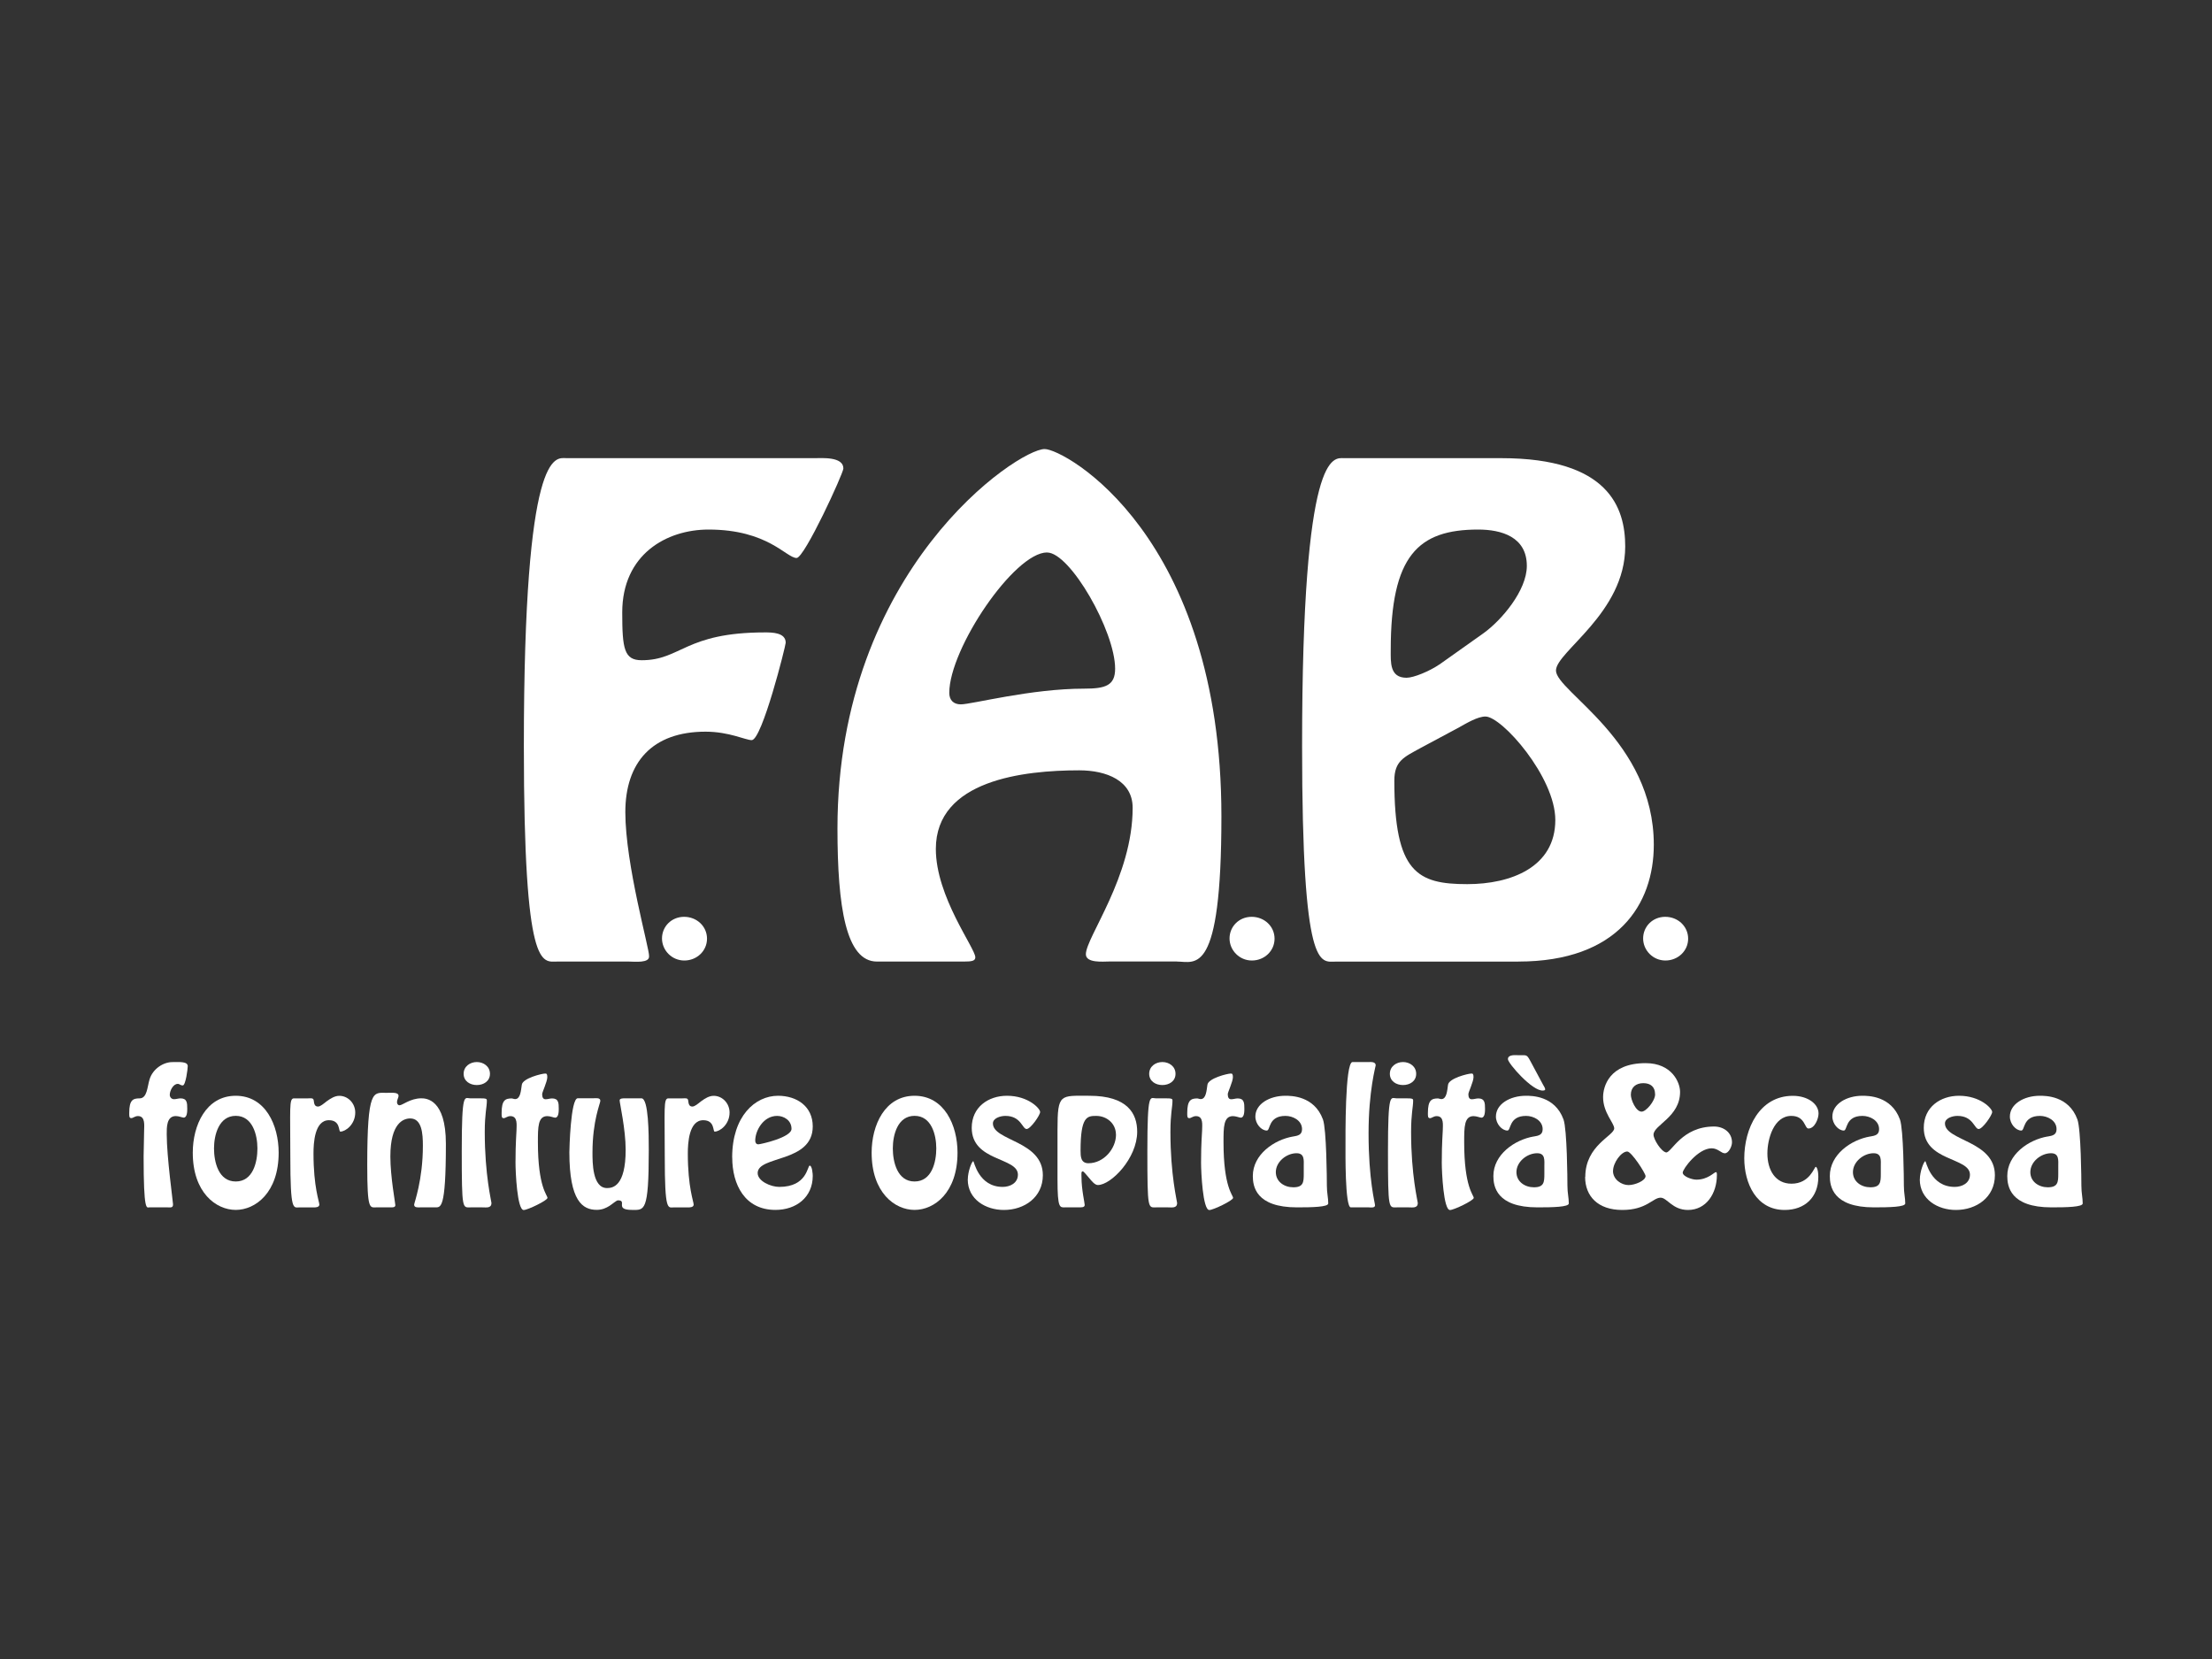 <svg xmlns="http://www.w3.org/2000/svg" id="uuid-c9fe4c2c-fc9e-49f6-b241-604d889c0be6" data-name="Livello 2" viewBox="0 0 400 300"><rect x="0" y="0" width="400" height="300" fill="#333333" stroke="none"/><defs><style>      .uuid-b98b6ba4-4a3c-492f-8d05-8b203096c680 {        fill: none;      }      .uuid-b98b6ba4-4a3c-492f-8d05-8b203096c680, .uuid-98d507fd-e639-4c70-9c50-97744c280f5b {        stroke-width: 0px;      }      .uuid-98d507fd-e639-4c70-9c50-97744c280f5b {        fill: #fff;      }    </style></defs><g id="uuid-bc4711ee-7455-4647-9cbc-c21a1d1bd7f5" data-name="Livello 1"><g><rect class="uuid-b98b6ba4-4a3c-492f-8d05-8b203096c680" width="400" height="300"></rect><g><path class="uuid-98d507fd-e639-4c70-9c50-97744c280f5b" d="M102.31,82.84c-1.86,0-7.58-1.97-7.58,52.08,0,41.03,3.3,38.96,6.05,38.96h12.96c.99,0,3.74.33,3.63-.98.11-1.21-4.29-16.52-4.29-26.04,0-8.97,4.84-14.55,14.5-14.55,4.28,0,7.25,1.53,8.35,1.53,1.87,0,6.15-17.07,6.15-17.62,0-1.86-2.53-1.86-3.74-1.86-14.5,0-15.16,5.03-22.3,5.03-3.18,0-3.52-2.08-3.52-8.64,0-10.51,8.02-14.99,15.6-14.99,10.77,0,14.06,5.14,15.93,5.14,1.43,0,8.46-15.32,8.46-16.19,0-2.19-3.96-1.86-5.28-1.86h-44.93Z"></path><path class="uuid-98d507fd-e639-4c70-9c50-97744c280f5b" d="M123.75,173.69c2.25,0,4.1-1.72,4.1-3.95s-1.85-3.95-4.14-3.95-4,1.76-4,3.91,1.78,3.99,4.03,3.99"></path><path class="uuid-98d507fd-e639-4c70-9c50-97744c280f5b" d="M212.85,173.88c3.3,0,8.02,2.95,8.02-26.26,0-50.77-28.34-66.42-31.97-66.42-4.83,0-37.46,21.77-37.46,68.61,0,14.23,1.54,24.07,7.14,24.07h15.71c1.43,0,2.08-.11,2.08-.77,0-1.64-7.14-10.94-7.14-19.59,0-12.47,15.93-14.22,25.92-14.22,4.95,0,9.67,1.86,9.67,6.78,0,12.47-8.46,23.41-8.46,26.48,0,1.64,3.19,1.31,4.18,1.31h12.3ZM189.35,99.91c4.17,0,12.3,14.23,12.3,21.01,0,3.06-1.76,3.61-5.6,3.61-9.67,0-20.32,2.84-22.3,2.84-1.32,0-2.09-.76-2.09-2.08,0-7.99,11.75-25.39,17.69-25.39"></path><path class="uuid-98d507fd-e639-4c70-9c50-97744c280f5b" d="M226.38,173.69c2.25,0,4.1-1.72,4.1-3.95s-1.85-3.95-4.14-3.95-4,1.76-4,3.91,1.79,3.99,4.03,3.99"></path><path class="uuid-98d507fd-e639-4c70-9c50-97744c280f5b" d="M274.56,173.88c18.02,0,24.5-10.39,24.5-21.12,0-18.82-17.69-27.69-17.69-31.51,0-3.4,12.52-10.4,12.52-22.43,0-7.01-2.97-15.97-22.4-15.97h-28.45c-1.87,0-7.58-1.97-7.58,52.08,0,41.03,3.3,38.96,6.04,38.96h33.07ZM264.02,131.43c1.2-.66,3.18-1.86,4.6-1.86,2.97,0,12.63,10.94,12.63,18.71,0,8.53-8.02,11.6-15.92,11.6-9.01,0-13.19-2.08-13.19-18.71,0-3.61,1.77-4.26,4.73-5.9l7.15-3.83ZM260.28,120.16c-1.76,1.2-4.62,2.4-5.94,2.4-3.07,0-2.85-2.84-2.85-5.03,0-17.07,4.94-21.77,15.82-21.77,4.18,0,8.79,1.31,8.79,6.57,0,4.48-4.61,9.85-7.8,12.15l-8.02,5.69Z"></path><path class="uuid-98d507fd-e639-4c70-9c50-97744c280f5b" d="M301.16,173.69c2.25,0,4.11-1.72,4.11-3.95s-1.85-3.95-4.14-3.95-4,1.76-4,3.91,1.78,3.99,4.03,3.99"></path><path class="uuid-98d507fd-e639-4c70-9c50-97744c280f5b" d="M26.99,218.33c-.46,0-1.02.92-1.02-9.21,0-1.54.09-3.08.09-4.62,0-.93.28-2.68-1.12-2.68-.55,0-.86.37-1.2.37-.4,0-.37-.4-.37-.95,0-2.34.68-2.62,1.86-2.62,1.39,0,1.39-2.06,1.82-3.45.59-1.91,2.5-3.11,4.11-3.11,1.21,0,2.79-.16,2.79.74,0,.46-.37,3.48-.9,3.48-.43,0-.56-.28-.9-.28-.86,0-1.45,1.26-1.45,1.97,0,.43.31.8.77.8.4,0,.78-.15,1.18-.15,1.18,0,1.21.83,1.21,1.88,0,.43,0,1.6-.65,1.6-.24,0-.86-.28-1.42-.28-1.7,0-1.64,2.1-1.64,3.29,0,4.07,1.14,12.26,1.14,12.67,0,.67-.43.55-.99.55h-3.31Z"></path><path class="uuid-98d507fd-e639-4c70-9c50-97744c280f5b" d="M46.55,207.67c0-2.44-.87-5.89-3.92-5.89s-3.93,3.45-3.93,5.89.8,5.98,3.93,5.98,3.92-3.51,3.92-5.98M34.86,208.44c0-4.96,2.39-10.29,7.77-10.29s7.76,5.33,7.76,10.29c0,7.24-4.21,10.35-7.76,10.35s-7.77-3.11-7.77-10.35"></path><path class="uuid-98d507fd-e639-4c70-9c50-97744c280f5b" d="M54.2,218.33c-1.15,0-1.7.96-1.7-9.24,0-8.53-.25-10.44.62-10.47h2.57c.46,0,1.02-.15,1.05.43.06.46.12,1.05.75,1.05.46,0,.98-.49,1.64-.99.65-.46,1.39-.95,2.23-.95,1.58,0,2.88,1.36,2.88,3.02,0,2.16-1.76,3.45-2.69,3.45-.37,0,.06-2.06-2.07-2.06-2.61,0-2.79,4.16-2.79,6.01,0,6.13,1.06,8.72,1.06,9.27-.04.49-.71.49-1.06.49h-2.47Z"></path><path class="uuid-98d507fd-e639-4c70-9c50-97744c280f5b" d="M75.98,218.33c-.4,0-1.09.09-1.09-.49,0-.31,1.58-4.41,1.58-10.66,0-2.19-.18-4.93-2.29-4.93-1.18,0-3.59.77-3.59,6.87,0,3.7.9,8.44.9,8.81,0,.43-.53.4-.84.4h-2.63c-1.15,0-1.61.52-1.61-7.61,0-13.95,1.08-13.1,3.46-13.1,1.08,0,2.2-.15,2.2.56,0,.31-.28.68-.28,1.11,0,.31.16.58.46.58.52,0,1.95-1.26,3.93-1.26.86,0,4.45.12,4.45,8.22,0,12.11-.96,11.49-2.01,11.49h-2.66Z"></path><path class="uuid-98d507fd-e639-4c70-9c50-97744c280f5b" d="M83.84,194.18c0-1.33,1.15-2.13,2.38-2.13s2.38.8,2.38,2.13-1.14,2.03-2.38,2.03-2.38-.71-2.38-2.03M85.14,218.33c-1.51,0-1.64.65-1.64-10.2s.5-9.52,1.51-9.52h1.7c1.3,0,1.33.09,1.33.46,0,1.14-.38,2.28-.38,5.64,0,7.76,1.21,12.54,1.21,12.82,0,.99-.93.8-1.64.8h-2.1Z"></path><path class="uuid-98d507fd-e639-4c70-9c50-97744c280f5b" d="M98.97,194.77c0,.83-.93,2.71-.93,3.08,0,.56.16.93.62.93.4,0,.77-.15,1.17-.15,1.18,0,1.21.83,1.21,1.88,0,.43,0,1.6-.65,1.6-.25,0-.87-.28-1.42-.28-1.7,0-1.7,1.97-1.7,4.71,0,8.19,1.73,9.55,1.73,10.08,0,.46-3.59,2.19-4.3,2.19-1.18,0-1.48-6.87-1.48-8.57,0-3.79.18-5.27.18-5.85,0-.92.28-2.56-1.11-2.56-.56,0-.87.37-1.21.37-.4,0-.37-.4-.37-.95,0-2.34.68-2.62,1.86-2.62.12,0,.34.12.58.12.96,0,1.05-1.51,1.21-2.59.15-1.17,3.61-2.03,4.24-2.03.22,0,.37.06.37.65"></path><path class="uuid-98d507fd-e639-4c70-9c50-97744c280f5b" d="M115.99,198.61c1.3,0,1.33,6.47,1.33,9.39,0,11.31-.81,10.79-3.03,10.79-3.25,0-.77-1.73-2.54-1.73-.28,0-.99.65-1.55,1.01-.56.34-1.27.71-2.29.71-2.56,0-4.95-1.6-4.95-10.41,0-.53.22-9.77,1.52-9.77h2.84c.4,0,1.24-.15,1.24.46,0,.47-1.42,3.55-1.42,9.37,0,1.72-.03,6.41,2.63,6.41,1.02,0,3.37-.31,3.37-6.93,0-3.7-1.09-8.44-1.09-8.93,0-.4.72-.37,1.06-.37h2.87Z"></path><path class="uuid-98d507fd-e639-4c70-9c50-97744c280f5b" d="M121.91,218.33c-1.14,0-1.7.96-1.7-9.24,0-8.53-.25-10.44.62-10.47h2.57c.46,0,1.02-.15,1.05.43.06.46.12,1.05.74,1.05.46,0,.99-.49,1.64-.99.64-.46,1.39-.95,2.23-.95,1.57,0,2.87,1.36,2.87,3.02,0,2.16-1.76,3.45-2.69,3.45-.37,0,.06-2.06-2.07-2.06-2.6,0-2.79,4.16-2.79,6.01,0,6.13,1.06,8.72,1.06,9.27-.04.49-.71.49-1.06.49h-2.47Z"></path><path class="uuid-98d507fd-e639-4c70-9c50-97744c280f5b" d="M136.57,206.25c0,.34.15.68.56.68.37,0,6-1.23,6-2.8s-1.42-2.34-2.6-2.34c-2.51,0-3.96,2.68-3.96,4.47M132.4,209.3c0-7.46,4.15-11.15,8.29-11.15,3.4,0,6.28,1.91,6.28,5.54,0,6.62-9.96,5.24-9.96,8.44,0,1.45,2.36,2.5,3.9,2.5,5.08,0,5.08-3.85,5.51-3.85.46,0,.55,1.61.55,1.85,0,3.91-3.03,6.16-6.74,6.16-5.53,0-7.82-4.56-7.82-9.49"></path><path class="uuid-98d507fd-e639-4c70-9c50-97744c280f5b" d="M169.31,207.67c0-2.44-.86-5.89-3.93-5.89s-3.93,3.45-3.93,5.89.81,5.98,3.93,5.98,3.93-3.51,3.93-5.98M157.62,208.44c0-4.96,2.38-10.29,7.76-10.29s7.77,5.33,7.77,10.29c0,7.24-4.21,10.35-7.77,10.35s-7.76-3.11-7.76-10.35"></path><path class="uuid-98d507fd-e639-4c70-9c50-97744c280f5b" d="M175.01,213.28c0-1.45.74-3.3.99-3.3.15,0,.93,4.65,5.32,4.65,1.27,0,2.75-.65,2.75-2.22,0-3.17-8.35-2.34-8.35-8.47,0-3.76,3.02-5.79,6.37-5.79,3.86,0,6,2.31,6,2.93,0,.58-1.74,3.08-2.44,3.08-.8,0-.99-2.37-3.84-2.37-.96,0-2.26.43-2.26,1.36,0,3.17,9.03,3.11,9.03,9.36,0,4-3.34,6.29-7.05,6.29-3.28,0-6.53-1.91-6.53-5.52"></path><path class="uuid-98d507fd-e639-4c70-9c50-97744c280f5b" d="M201.8,205.18c0-2-1.64-3.39-3.58-3.39-1.64,0-2.82.12-2.82,6.25,0,1.08.03,2.31,1.43,2.31,2.75,0,4.98-2.62,4.98-5.18M192.62,218.33c-.96,0-1.39.28-1.39-5.02v-9.06c0-6.56.5-6.1,5.75-6.1,6.93,0,8.66,3.23,8.66,6.5,0,4.81-4.73,9.64-7.11,9.64-.56,0-1.14-.74-1.63-1.33-.5-.55-.9-1.14-1.12-1.14-.31,0-.21.56-.21,1.11,0,2.16.58,4.62.58,4.96,0,.49-.65.43-.99.43h-2.54Z"></path><path class="uuid-98d507fd-e639-4c70-9c50-97744c280f5b" d="M207.81,194.18c0-1.33,1.14-2.13,2.38-2.13s2.38.8,2.38,2.13-1.14,2.03-2.38,2.03-2.38-.71-2.38-2.03M209.12,218.33c-1.52,0-1.64.65-1.64-10.2s.49-9.52,1.51-9.52h1.7c1.3,0,1.33.09,1.33.46,0,1.14-.37,2.28-.37,5.64,0,7.76,1.21,12.54,1.21,12.82,0,.99-.93.8-1.64.8h-2.1Z"></path><path class="uuid-98d507fd-e639-4c70-9c50-97744c280f5b" d="M222.95,194.77c0,.83-.93,2.71-.93,3.08,0,.56.16.93.62.93.4,0,.78-.15,1.17-.15,1.18,0,1.21.83,1.21,1.88,0,.43,0,1.6-.65,1.6-.24,0-.86-.28-1.41-.28-1.71,0-1.71,1.97-1.71,4.71,0,8.19,1.73,9.55,1.73,10.08,0,.46-3.58,2.19-4.3,2.19-1.18,0-1.49-6.87-1.49-8.57,0-3.79.19-5.27.19-5.85,0-.92.28-2.56-1.11-2.56-.56,0-.87.37-1.21.37-.4,0-.37-.4-.37-.95,0-2.34.68-2.62,1.85-2.62.12,0,.34.12.59.12.96,0,1.05-1.51,1.21-2.59.15-1.17,3.62-2.03,4.24-2.03.21,0,.37.06.37.65"></path><path class="uuid-98d507fd-e639-4c70-9c50-97744c280f5b" d="M235.76,210.91c0-1.08.18-2.37-1.3-2.37-1.82,0-3.75,1.54-3.75,3.42,0,1.72,1.52,2.74,3.16,2.74,1.83,0,1.89-.93,1.89-2.44v-1.35ZM233.84,205.52c.89-.15,1.61-.31,1.61-1.33,0-1.57-1.64-2.4-3-2.4-3.16,0-2.69,2.65-3.37,2.65-.99,0-2.07-1.2-2.07-2.53,0-2.28,2.57-3.76,5.41-3.76.99,0,5.23-.03,6.81,4.28.65,1.78.71,10.91.71,11.98,0,1.36.25,2.16.25,3.21,0,.65-2.91.71-5.66.71-7.45,0-7.98-3.82-7.98-5.67,0-3.88,3.83-6.56,7.3-7.15"></path><path class="uuid-98d507fd-e639-4c70-9c50-97744c280f5b" d="M244.27,218.33c-1.08,0-.96-10.32-.96-11.03,0-1.45-.12-15.25,1.27-15.25h2.93c.34,0,1.26-.09,1.26.59,0,.18-1.29,4.62-1.29,12.29,0,8.47,1.17,12.63,1.17,13.03,0,.52-.81.37-1.14.37h-3.25Z"></path><path class="uuid-98d507fd-e639-4c70-9c50-97744c280f5b" d="M251.33,194.18c0-1.33,1.15-2.13,2.38-2.13s2.38.8,2.38,2.13-1.14,2.03-2.38,2.03-2.38-.71-2.38-2.03M252.63,218.33c-1.51,0-1.64.65-1.64-10.2s.49-9.52,1.52-9.52h1.7c1.3,0,1.33.09,1.33.46,0,1.14-.37,2.28-.37,5.64,0,7.76,1.21,12.54,1.21,12.82,0,.99-.93.8-1.64.8h-2.1Z"></path><path class="uuid-98d507fd-e639-4c70-9c50-97744c280f5b" d="M266.46,194.77c0,.83-.93,2.71-.93,3.08,0,.56.15.93.62.93.4,0,.78-.15,1.18-.15,1.17,0,1.21.83,1.21,1.88,0,.43,0,1.6-.65,1.6-.25,0-.87-.28-1.42-.28-1.7,0-1.7,1.97-1.7,4.71,0,8.19,1.73,9.55,1.73,10.08,0,.46-3.58,2.19-4.3,2.19-1.17,0-1.48-6.87-1.48-8.57,0-3.79.18-5.27.18-5.85,0-.92.28-2.56-1.11-2.56-.55,0-.87.37-1.2.37-.41,0-.38-.4-.38-.95,0-2.34.68-2.62,1.85-2.62.13,0,.35.12.59.12.95,0,1.05-1.51,1.2-2.59.16-1.17,3.62-2.03,4.24-2.03.22,0,.37.06.37.65"></path><path class="uuid-98d507fd-e639-4c70-9c50-97744c280f5b" d="M279.27,210.91c0-1.08.19-2.37-1.3-2.37-1.83,0-3.75,1.54-3.75,3.42,0,1.72,1.52,2.74,3.16,2.74,1.83,0,1.89-.93,1.89-2.44v-1.35ZM279.05,196.18c.09.15.37.59.37.8,0,.19-.22.22-.4.22-1.89.18-6.34-4.93-6.34-5.67,0-.92,1.48-.71,2.01-.71,1.39,0,1.39-.15,2.01.98l2.35,4.38ZM277.35,205.52c.9-.15,1.61-.31,1.61-1.33,0-1.57-1.64-2.4-3-2.4-3.15,0-2.69,2.65-3.37,2.65-.99,0-2.08-1.2-2.08-2.53,0-2.28,2.57-3.76,5.42-3.76.99,0,5.23-.03,6.8,4.28.65,1.78.71,10.91.71,11.98,0,1.36.25,2.16.25,3.21,0,.65-2.91.71-5.66.71-7.45,0-7.98-3.82-7.98-5.67,0-3.88,3.84-6.56,7.3-7.15"></path><path class="uuid-98d507fd-e639-4c70-9c50-97744c280f5b" d="M299.29,197.87c0-1.32-.8-2-2.13-2s-2.25.74-2.25,2.1c0,.9.9,3.05,1.95,3.05.81,0,2.44-1.94,2.44-3.14M291.68,211.74c0,1.54,1.52,2.56,2.82,2.56,1.11,0,3.07-.77,3.07-1.63,0-.49-2.54-4.44-3.31-4.44-1.09,0-2.57,2.03-2.57,3.51M286.67,212.82c0-5.73,5.23-7.43,5.23-8.78,0-.95-2.01-2.83-2.01-5.63,0-1.94,1.11-6.16,7.7-6.16,4.7,0,6.22,3.45,6.22,5.2,0,4.56-4.8,5.98-4.8,7.74,0,.83,1.37,3.05,2.29,3.21.99,0,2.84-4.69,8.66-4.69,1.73,0,3.24,1.08,3.24,2.87,0,.71-.59,1.97-1.3,1.97-.65,0-1.24-.9-2.38-.9-2.47,0-5.23,3.73-5.23,4.4s1.64,1.27,2.47,1.27c2.1,0,3.22-1.36,3.53-1.36.18,0,.18.27.18.52,0,3.33-1.92,6.32-5.23,6.32-2.82,0-3.77-2.22-4.95-2.22-1.42,0-2.51,2.22-6.93,2.22s-6.72-2.5-6.72-5.98"></path><path class="uuid-98d507fd-e639-4c70-9c50-97744c280f5b" d="M315.42,209.46c0-5.3,2.69-11.3,8.78-11.3,2.7,0,4.65,1.45,4.65,3.2,0,.93-.69,2.71-1.83,2.71-.71,0-.59-2.28-3.09-2.28-3.18,0-4.33,4.19-4.33,6.78,0,2.99,1.42,5.48,4.36,5.48,3.34,0,4.11-3.05,4.39-3.05.16,0,.46.55.46,1.82,0,3.69-2.44,5.98-6.09,5.98-5.14,0-7.3-4.84-7.3-9.34"></path><path class="uuid-98d507fd-e639-4c70-9c50-97744c280f5b" d="M340.11,210.91c0-1.08.19-2.37-1.3-2.37-1.82,0-3.74,1.54-3.74,3.42,0,1.72,1.52,2.74,3.15,2.74,1.83,0,1.89-.93,1.89-2.44v-1.35ZM338.19,205.52c.9-.15,1.61-.31,1.61-1.33,0-1.57-1.64-2.4-3.01-2.4-3.15,0-2.69,2.65-3.37,2.65-.98,0-2.07-1.2-2.07-2.53,0-2.28,2.57-3.76,5.41-3.76.99,0,5.23-.03,6.81,4.28.65,1.78.71,10.91.71,11.98,0,1.36.25,2.16.25,3.21,0,.65-2.91.71-5.66.71-7.45,0-7.98-3.82-7.98-5.67,0-3.88,3.83-6.56,7.3-7.15"></path><path class="uuid-98d507fd-e639-4c70-9c50-97744c280f5b" d="M347.17,213.28c0-1.45.74-3.3.99-3.3.15,0,.93,4.65,5.32,4.65,1.27,0,2.75-.65,2.75-2.22,0-3.17-8.35-2.34-8.35-8.47,0-3.76,3.02-5.79,6.37-5.79,3.87,0,6,2.31,6,2.93,0,.58-1.74,3.08-2.44,3.08-.8,0-.99-2.37-3.84-2.37-.96,0-2.26.43-2.26,1.36,0,3.17,9.03,3.11,9.03,9.36,0,4-3.34,6.29-7.05,6.29-3.28,0-6.53-1.91-6.53-5.52"></path><path class="uuid-98d507fd-e639-4c70-9c50-97744c280f5b" d="M372.2,210.91c0-1.08.18-2.37-1.3-2.37-1.83,0-3.75,1.54-3.75,3.42,0,1.72,1.52,2.74,3.16,2.74,1.82,0,1.89-.93,1.89-2.44v-1.35ZM370.29,205.52c.89-.15,1.6-.31,1.6-1.33,0-1.57-1.64-2.4-3-2.4-3.15,0-2.69,2.65-3.37,2.65-.99,0-2.07-1.2-2.07-2.53,0-2.28,2.57-3.76,5.41-3.76.99,0,5.23-.03,6.8,4.28.65,1.78.72,10.91.72,11.98,0,1.36.24,2.16.24,3.21,0,.65-2.9.71-5.66.71-7.45,0-7.98-3.82-7.98-5.67,0-3.88,3.83-6.56,7.3-7.15"></path></g></g></g></svg>